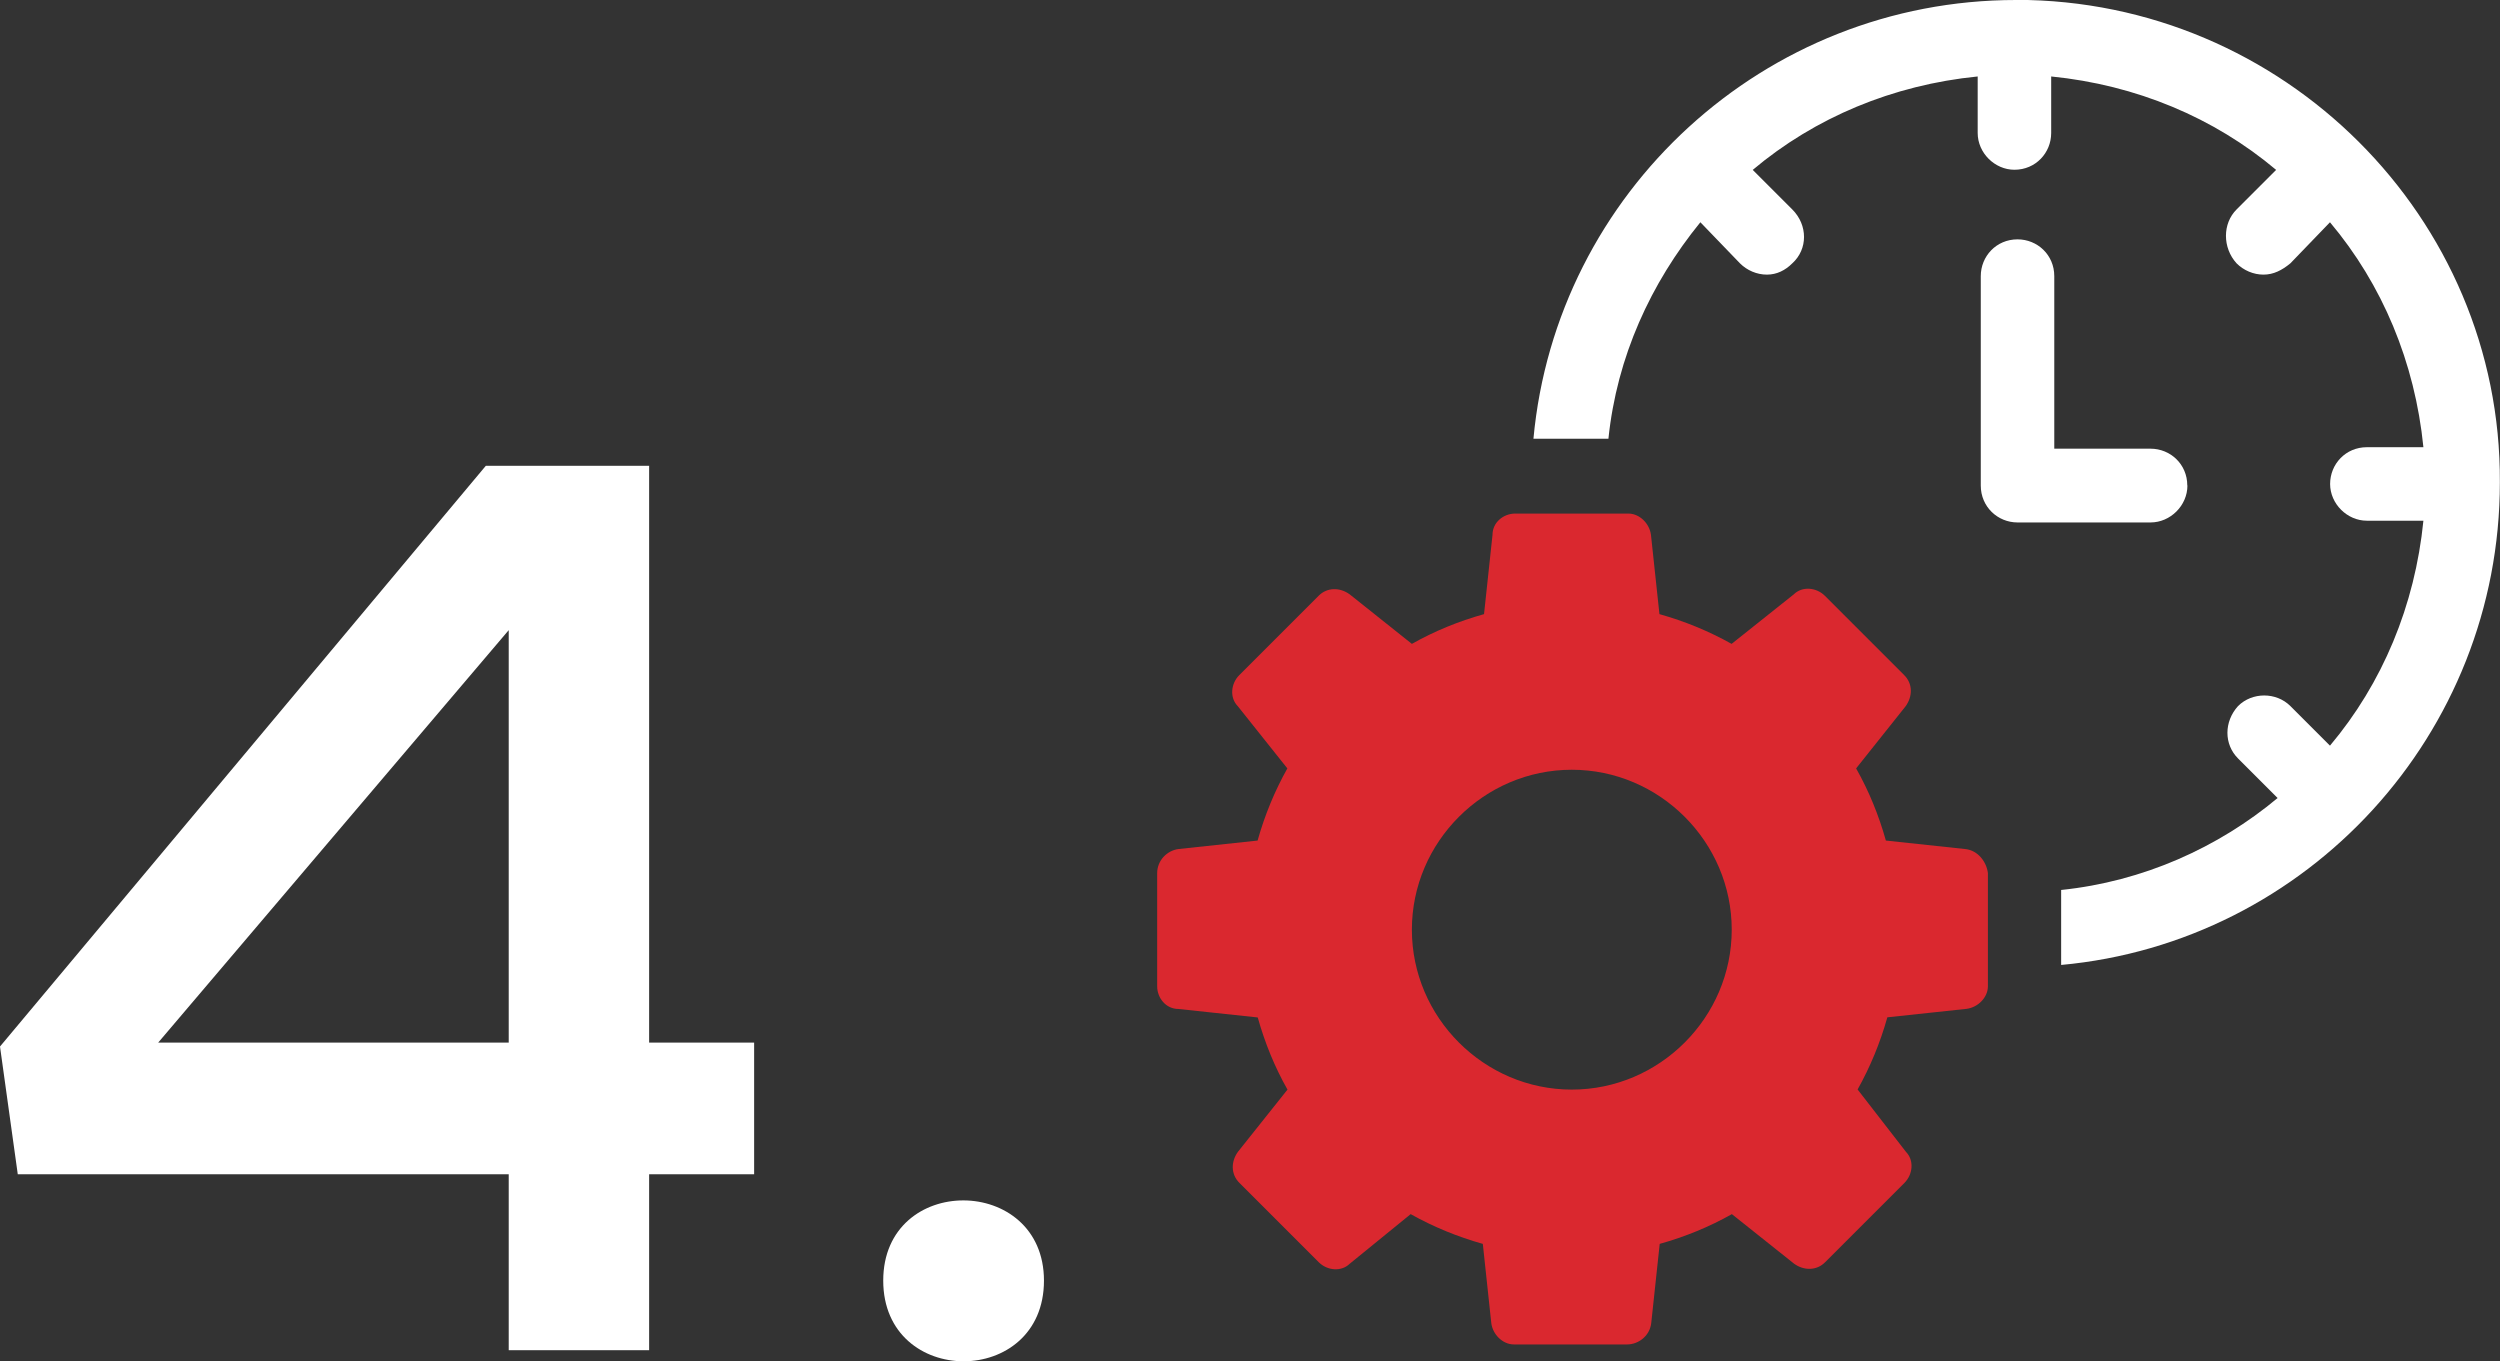 <?xml version="1.0" encoding="UTF-8"?> <svg xmlns="http://www.w3.org/2000/svg" id="uuid-e572536b-da6a-4d21-8f94-9ed617a16a83" viewBox="0 0 185.71 101.12"><rect x="0" y="0" width="185.71" height="101.12" fill="#333333" stroke="none"/><g id="uuid-b500b1f1-3ddf-4430-a04a-837d4f99de2c"><path d="m145.98,63.07l-5.89-.63c-.53-1.89-1.26-3.68-2.21-5.36l3.68-4.62c.53-.74.53-1.68-.11-2.31l-5.89-5.89c-.63-.63-1.68-.73-2.31-.11l-4.62,3.68c-1.68-.94-3.47-1.68-5.36-2.21l-.63-5.89c-.11-.84-.84-1.58-1.68-1.58h-8.41c-.84,0-1.68.63-1.68,1.58l-.63,5.89c-1.89.53-3.68,1.26-5.36,2.21l-4.62-3.68c-.73-.53-1.68-.53-2.31.11l-5.89,5.89c-.63.63-.73,1.68-.11,2.31l3.68,4.62c-.94,1.68-1.68,3.47-2.21,5.36l-5.88.63c-.84.11-1.58.84-1.58,1.79v8.41c0,.84.63,1.68,1.58,1.68l5.89.63c.53,1.89,1.26,3.68,2.21,5.36l-3.68,4.62c-.53.73-.53,1.68.11,2.31l5.89,5.89c.63.63,1.68.73,2.31.11l4.52-3.68c1.68.94,3.47,1.68,5.36,2.21l.63,5.89c.11.84.84,1.58,1.68,1.58h8.41c.84,0,1.68-.63,1.79-1.58l.63-5.89c1.89-.53,3.68-1.26,5.36-2.21l4.62,3.68c.73.53,1.68.53,2.31-.11l5.89-5.89c.63-.63.73-1.68.11-2.31l-3.59-4.63c.94-1.68,1.68-3.47,2.21-5.36l5.89-.63c.84-.11,1.58-.84,1.58-1.68v-8.41c-.11-.84-.74-1.68-1.68-1.78Zm-29.22,17.87c-6.52,0-11.88-5.36-11.88-11.88s5.36-11.88,11.88-11.88,11.88,5.36,11.88,11.88-5.36,11.88-11.88,11.88Z" fill="#da282f"></path><path d="m162.48,36.06c0-1.58-1.26-2.73-2.73-2.73h-7.15v-12.82c0-1.58-1.26-2.73-2.73-2.73-1.58,0-2.73,1.26-2.73,2.73v15.56c0,1.58,1.26,2.74,2.73,2.74h9.88c1.48,0,2.74-1.26,2.74-2.74Z" fill="#fff"></path><path d="m149.76,0h0c-18.71,0-34.16,14.3-35.85,32.59h5.57c.63-6.1,3.15-11.56,6.83-16.08l2.94,3.05c.53.53,1.26.84,2,.84s1.37-.32,1.89-.84c1.16-1.05,1.16-2.84,0-4l-2.94-2.94c4.62-3.89,10.4-6.31,16.71-6.94v4.2c0,1.47,1.26,2.73,2.73,2.73,1.58,0,2.73-1.26,2.73-2.73v-4.2c6.31.63,12.09,3.05,16.71,6.94l-2.94,2.94c-1.05,1.05-1.05,2.84,0,4,.53.53,1.26.84,2,.84s1.37-.32,2-.84l2.94-3.05c3.89,4.62,6.31,10.4,6.94,16.71h-4.2c-1.58,0-2.73,1.26-2.73,2.73s1.26,2.73,2.73,2.73h4.2c-.63,6.31-3.05,12.09-6.94,16.71l-2.94-2.94c-1.05-1.05-2.84-1.05-3.89,0-1.05,1.16-1.05,2.84,0,3.89l2.94,2.94c-4.41,3.68-9.99,6.2-16.08,6.83v5.57c18.29-1.68,32.59-17.13,32.59-35.85.11-19.66-16.08-35.84-35.94-35.84Z" fill="#fff"></path><path d="m48.22,34.59v42.86h7.8v9.78h-7.8v13.07h-10.43v-13.07H1.32l-1.32-9.49,36.09-43.14h12.12Zm-10.43,42.86v-30.64l-26.04,30.64h26.04Z" fill="#fff"></path><path d="m77.55,95.13c0,7.99-11.94,7.99-11.94,0s11.94-7.9,11.94,0Z" fill="#fff"></path></g></svg> 